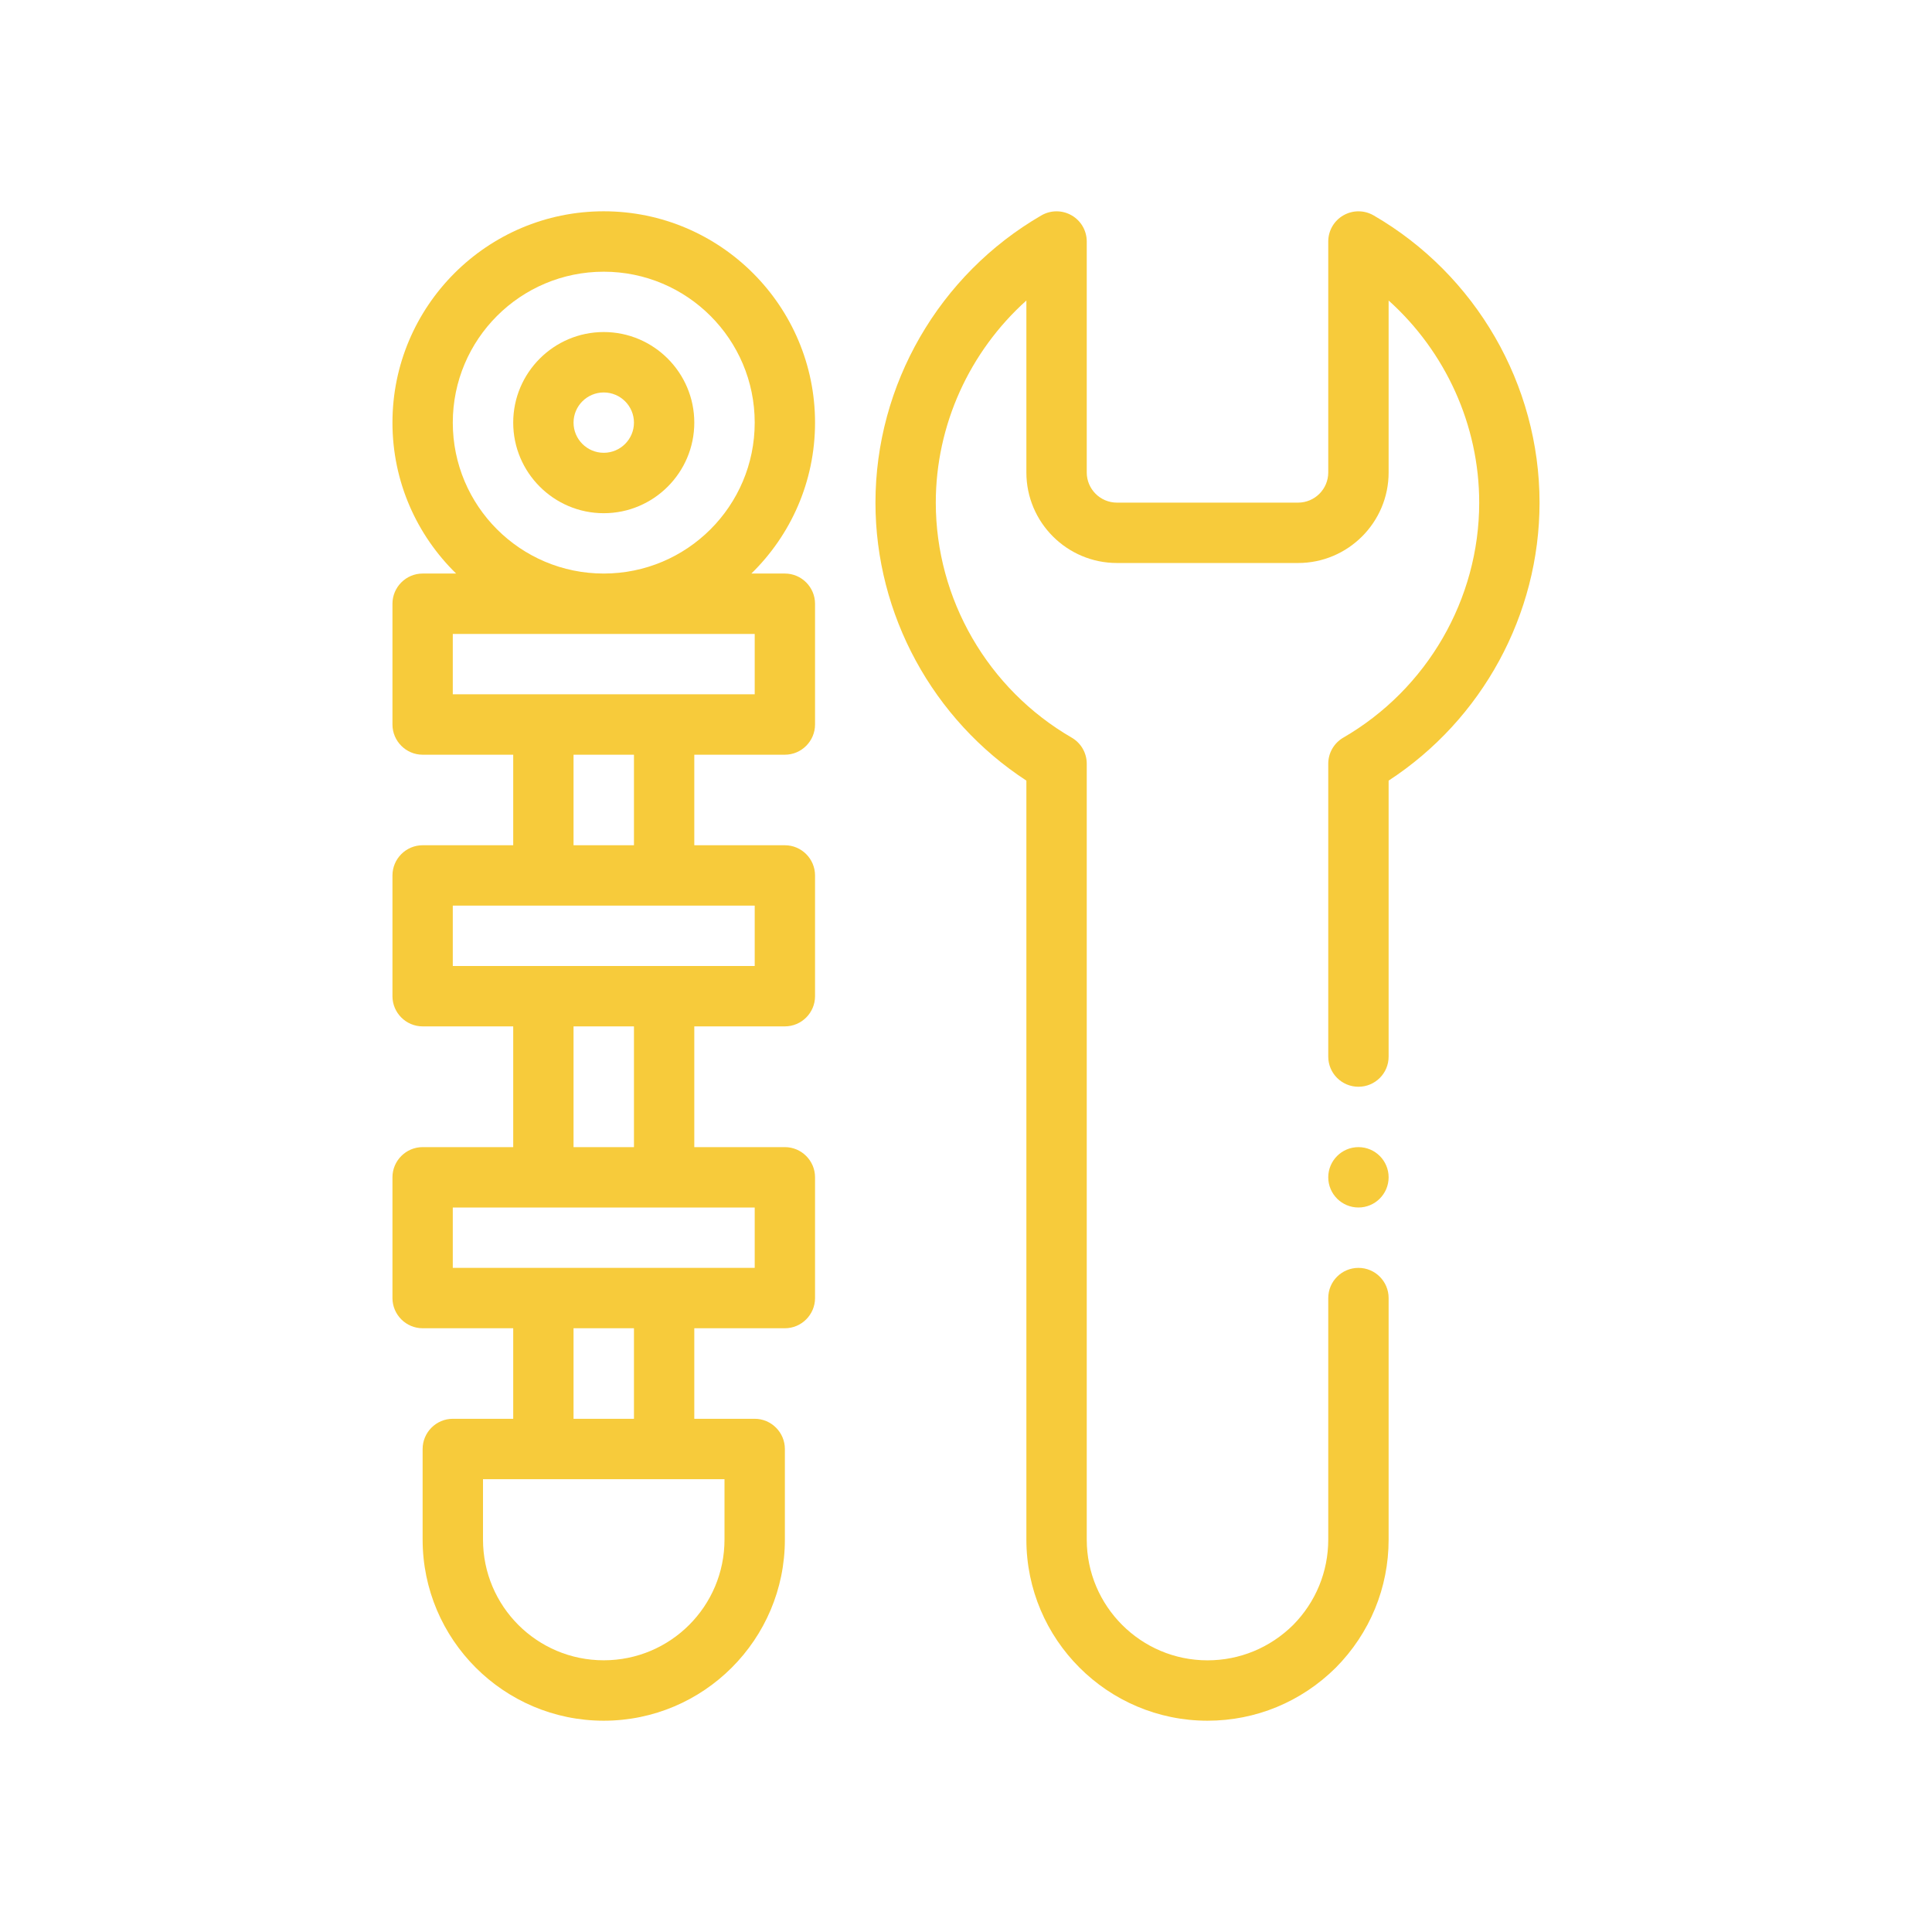 <svg width="44" height="44" viewBox="0 0 44 44" fill="none" xmlns="http://www.w3.org/2000/svg">
<path d="M13.75 4.812C11.096 4.812 8.938 6.971 8.938 9.625C8.938 10.973 9.494 12.189 10.388 13.062H9.625C9.247 13.062 8.938 13.372 8.938 13.75V16.5C8.938 16.878 9.247 17.188 9.625 17.188H11.688V19.25H9.625C9.247 19.25 8.938 19.559 8.938 19.938V22.688C8.938 23.066 9.247 23.375 9.625 23.375H11.688V26.125H9.625C9.247 26.125 8.938 26.434 8.938 26.812V29.562C8.938 29.941 9.247 30.25 9.625 30.25H11.688V32.312H10.312C9.934 32.312 9.625 32.622 9.625 33V35.062C9.625 37.338 11.474 39.188 13.75 39.188C16.026 39.188 17.875 37.338 17.875 35.062V33C17.875 32.622 17.566 32.312 17.188 32.312H15.812V30.25H17.875C18.253 30.25 18.562 29.941 18.562 29.562V26.812C18.562 26.434 18.253 26.125 17.875 26.125H15.812V23.375H17.875C18.253 23.375 18.562 23.066 18.562 22.688V19.938C18.562 19.559 18.253 19.25 17.875 19.25H15.812V17.188H17.875C18.253 17.188 18.562 16.878 18.562 16.5V13.75C18.562 13.372 18.253 13.062 17.875 13.062H17.112C18.006 12.189 18.562 10.973 18.562 9.625C18.562 6.971 16.404 4.812 13.75 4.812ZM16.5 33.688V35.062C16.5 36.582 15.269 37.812 13.75 37.812C12.231 37.812 11 36.582 11 35.062V33.688H16.5ZM13.062 32.312V30.25H14.438V32.312H13.062ZM17.188 27.5V28.875H10.312V27.5H17.188ZM13.062 26.125V23.375H14.438V26.125H13.062ZM17.188 20.625V22H10.312V20.625H17.188ZM13.062 19.25V17.188H14.438V19.25H13.062ZM17.188 14.438V15.812H10.312V14.438H17.188ZM13.75 13.062C11.852 13.062 10.312 11.523 10.312 9.625C10.312 7.727 11.852 6.188 13.75 6.188C15.648 6.188 17.188 7.727 17.188 9.625C17.188 11.523 15.648 13.062 13.75 13.062Z" fill="#F7CB3B"/>
<path d="M13.75 7.562C12.613 7.562 11.688 8.488 11.688 9.625C11.688 10.762 12.613 11.688 13.75 11.688C14.887 11.688 15.812 10.762 15.812 9.625C15.812 8.488 14.887 7.562 13.75 7.562ZM13.75 10.312C13.371 10.312 13.062 10.004 13.062 9.625C13.062 9.246 13.371 8.938 13.75 8.938C14.129 8.938 14.438 9.246 14.438 9.625C14.438 10.004 14.129 10.312 13.75 10.312Z" fill="#F7CB3B"/>
<path d="M31.282 4.905C31.068 4.782 30.807 4.782 30.594 4.905C30.381 5.027 30.25 5.254 30.25 5.5V10.76C30.25 11.139 29.942 11.447 29.562 11.447H25.438C25.058 11.447 24.75 11.139 24.75 10.76V5.5C24.75 5.254 24.619 5.027 24.406 4.905C24.193 4.782 23.932 4.782 23.718 4.905C21.386 6.255 19.938 8.762 19.938 11.447C19.938 13.999 21.245 16.389 23.375 17.778V35.063C23.375 37.337 25.225 39.188 27.5 39.188C28.598 39.188 29.634 38.761 30.422 37.98C31.198 37.196 31.625 36.16 31.625 35.063V29.563C31.625 29.183 31.317 28.875 30.938 28.875C30.558 28.875 30.25 29.183 30.25 29.563V35.063C30.25 35.796 29.964 36.488 29.45 37.008C28.925 37.527 28.233 37.813 27.5 37.813C25.983 37.813 24.75 36.579 24.75 35.063V17.394C24.75 17.148 24.619 16.922 24.407 16.799C22.498 15.694 21.312 13.644 21.312 11.447C21.312 9.679 22.081 8.006 23.375 6.844V10.76C23.375 11.897 24.3 12.822 25.438 12.822H29.562C30.7 12.822 31.625 11.897 31.625 10.76V6.844C32.919 8.006 33.688 9.679 33.688 11.447C33.688 13.644 32.502 15.694 30.593 16.799C30.381 16.922 30.25 17.148 30.25 17.394V24.063C30.25 24.443 30.558 24.75 30.938 24.75C31.317 24.75 31.625 24.443 31.625 24.063V17.778C33.755 16.389 35.062 13.999 35.062 11.447C35.062 8.762 33.614 6.255 31.282 4.905Z" fill="#F7CB3B"/>
<path d="M30.938 27.5C31.317 27.5 31.625 27.192 31.625 26.812C31.625 26.433 31.317 26.125 30.938 26.125C30.558 26.125 30.25 26.433 30.25 26.812C30.25 27.192 30.558 27.5 30.938 27.5Z" fill="#F7CB3B"/>
</svg>
